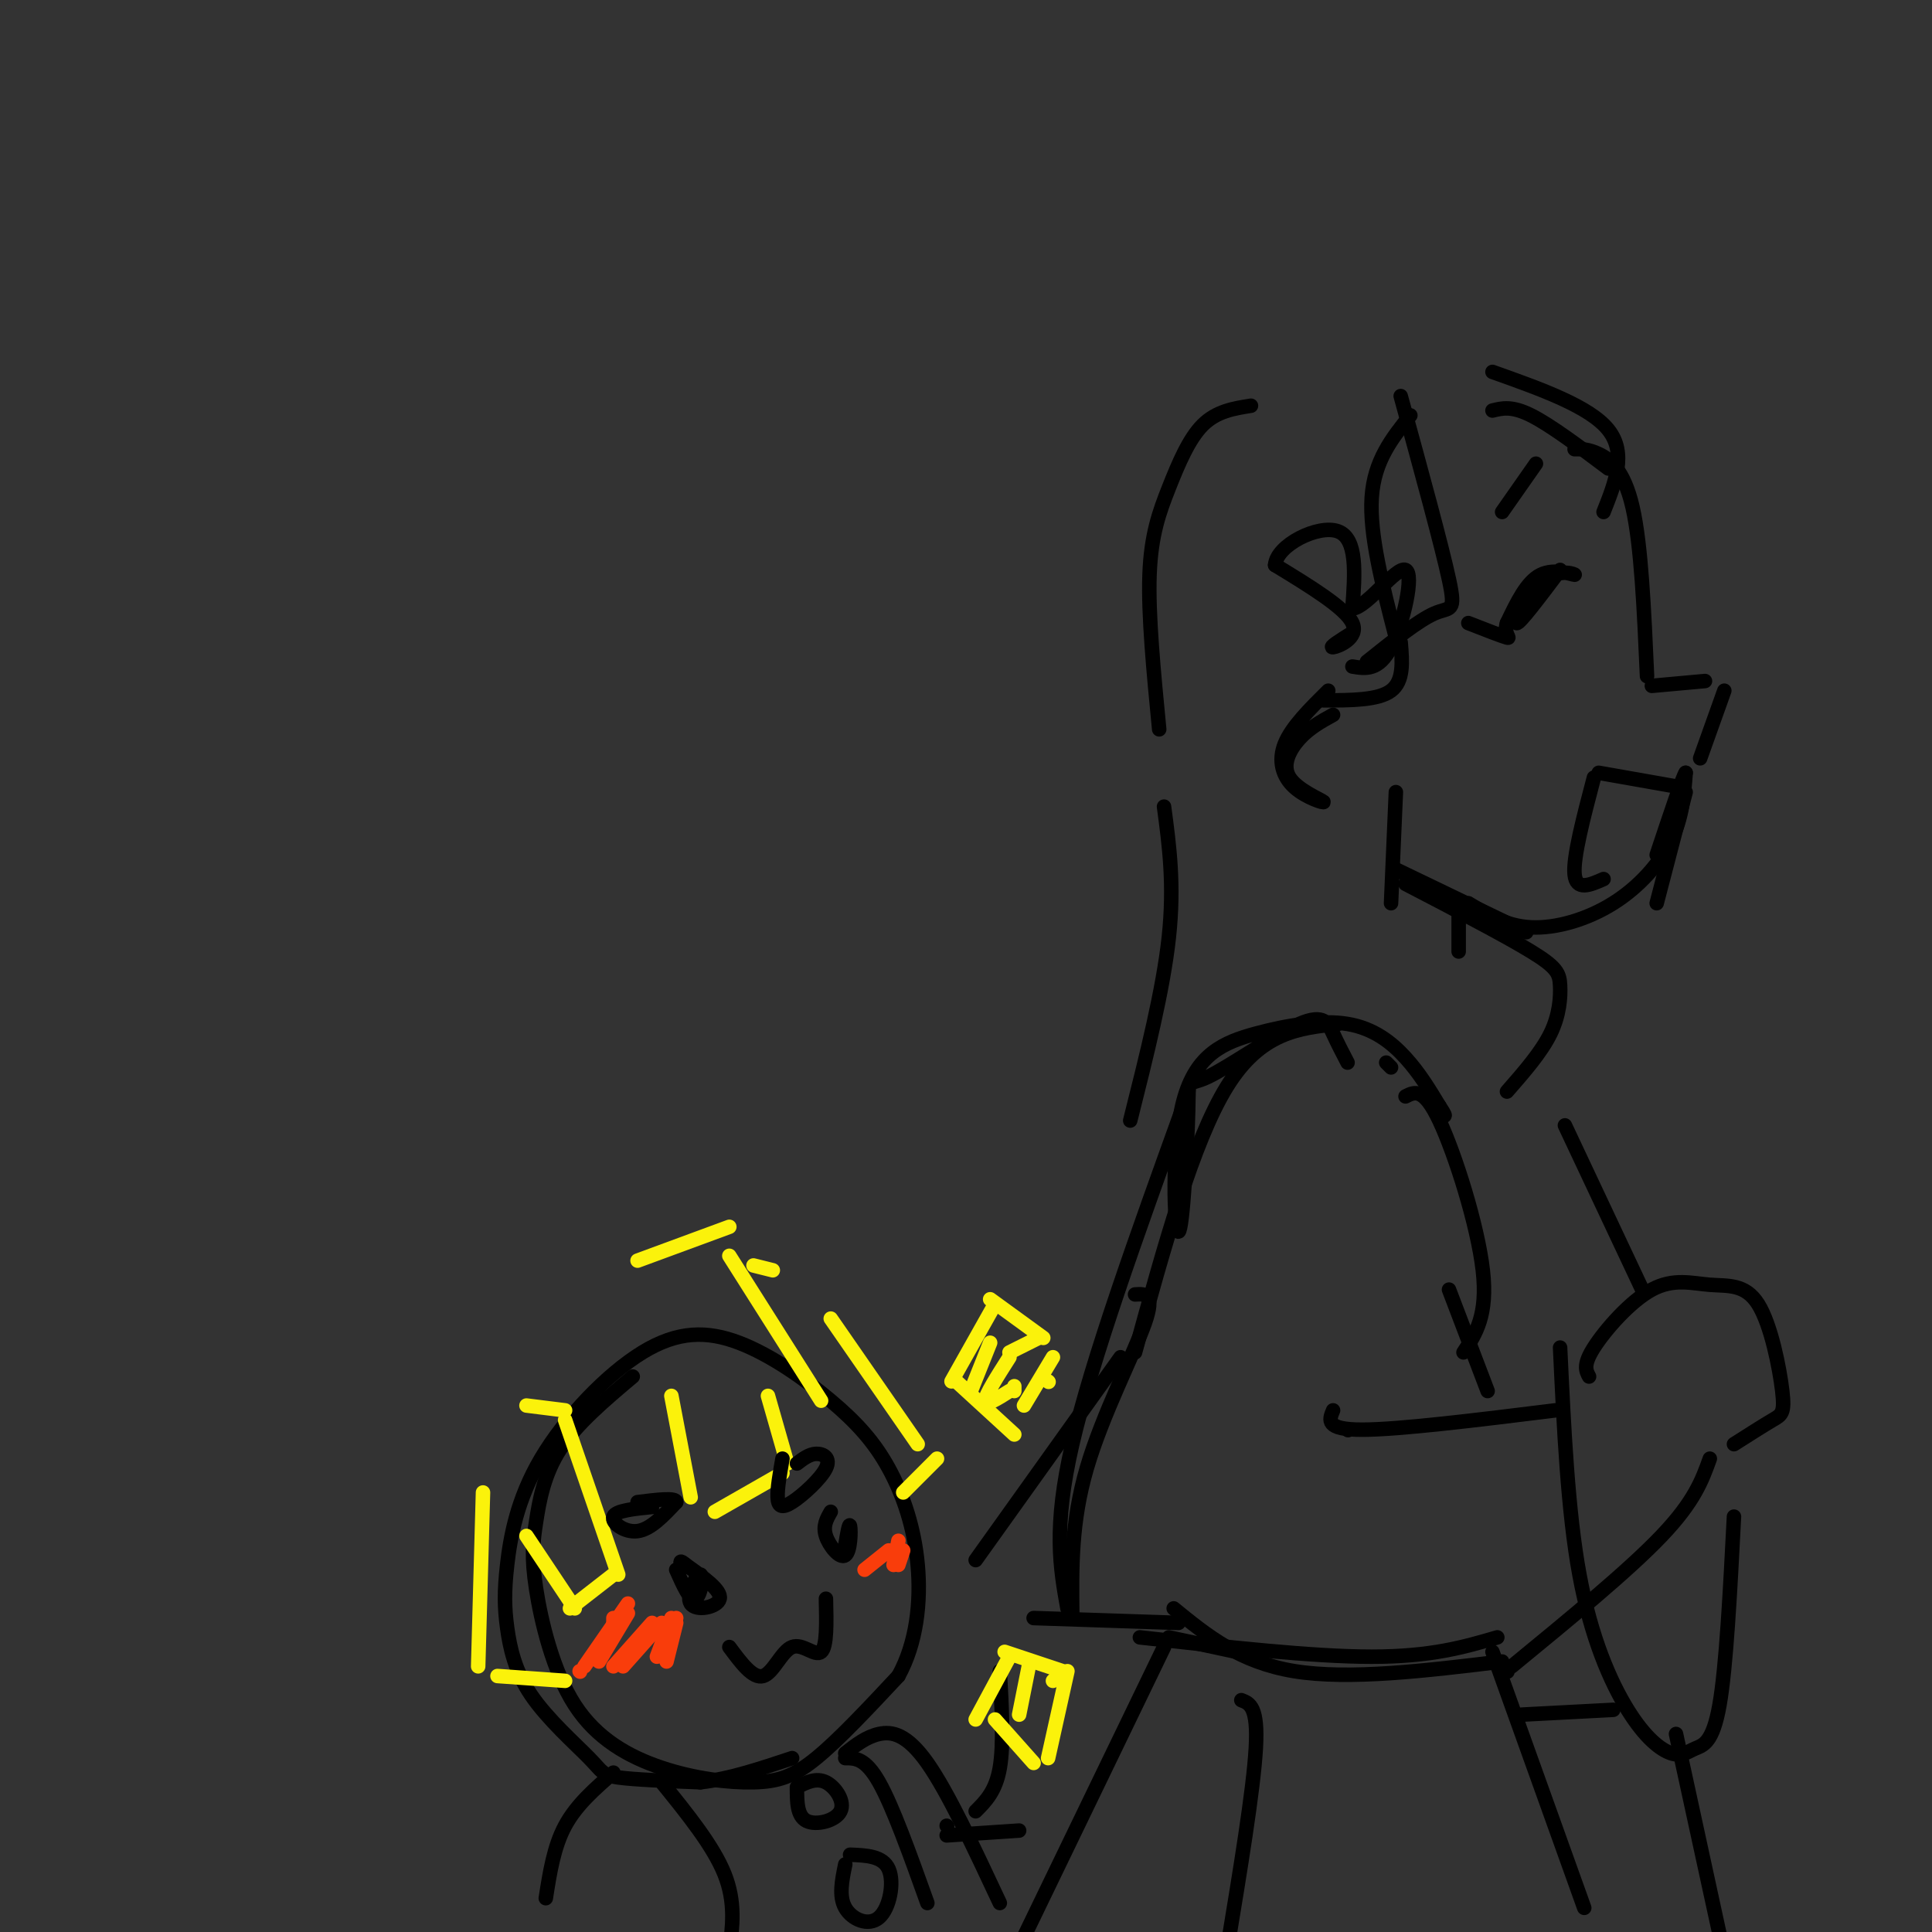 <svg viewBox='0 0 400 400' version='1.1' xmlns='http://www.w3.org/2000/svg' xmlns:xlink='http://www.w3.org/1999/xlink'><rect x="0" y="0" width="400" height="400" fill="#333333" stroke="none"/><g fill='none' stroke='rgb(0,0,0)' stroke-width='3' stroke-linecap='round' stroke-linejoin='round'><path d='M259,84c-3.565,0.565 -7.131,1.131 -10,4c-2.869,2.869 -5.042,8.042 -7,13c-1.958,4.958 -3.702,9.702 -4,18c-0.298,8.298 0.851,20.149 2,32'/><path d='M292,86c-3.750,4.667 -7.500,9.333 -8,17c-0.500,7.667 2.250,18.333 5,29'/><path d='M290,133c0.333,4.000 0.667,8.000 -2,10c-2.667,2.000 -8.333,2.000 -14,2'/><path d='M276,148c-2.479,1.369 -4.958,2.738 -7,5c-2.042,2.262 -3.647,5.418 -2,8c1.647,2.582 6.544,4.589 7,5c0.456,0.411 -3.531,-0.774 -6,-3c-2.469,-2.226 -3.420,-5.493 -2,-9c1.420,-3.507 5.210,-7.253 9,-11'/><path d='M309,85c2.000,-0.500 4.000,-1.000 8,1c4.000,2.000 10.000,6.500 16,11'/><path d='M326,93c1.400,-0.022 2.800,-0.044 5,1c2.200,1.044 5.200,3.156 7,11c1.800,7.844 2.400,21.422 3,35'/><path d='M342,142c0.000,0.000 11.000,-1.000 11,-1'/><path d='M357,143c0.000,0.000 -5.000,14.000 -5,14'/><path d='M289,180c0.000,0.000 27.000,13.000 27,13'/><path d='M343,187c0.000,0.000 6.000,-23.000 6,-23'/><path d='M348,163c0.000,0.000 -17.000,-3.000 -17,-3'/><path d='M330,161c-2.167,8.250 -4.333,16.500 -4,20c0.333,3.500 3.167,2.250 6,1'/><path d='M323,118c-4.257,5.654 -8.514,11.308 -9,11c-0.486,-0.308 2.797,-6.577 6,-9c3.203,-2.423 6.324,-0.998 6,-1c-0.324,-0.002 -4.093,-1.429 -7,0c-2.907,1.429 -4.954,5.715 -7,10'/><path d='M312,129c-0.733,2.356 0.933,3.244 0,3c-0.933,-0.244 -4.467,-1.622 -8,-3'/><path d='M311,106c0.000,0.000 7.000,-10.000 7,-10'/><path d='M304,187c3.911,2.375 7.821,4.750 13,5c5.179,0.250 11.625,-1.625 17,-5c5.375,-3.375 9.679,-8.250 12,-13c2.321,-4.750 2.661,-9.375 3,-14'/><path d='M349,160c-0.500,0.500 -3.250,8.750 -6,17'/><path d='M289,164c0.000,0.000 -1.000,23.000 -1,23'/><path d='M291,183c10.304,5.351 20.607,10.702 26,14c5.393,3.298 5.875,4.542 6,7c0.125,2.458 -0.107,6.131 -2,10c-1.893,3.869 -5.446,7.935 -9,12'/><path d='M309,77c10.083,3.583 20.167,7.167 24,12c3.833,4.833 1.417,10.917 -1,17'/><path d='M290,82c4.244,15.489 8.489,30.978 10,38c1.511,7.022 0.289,5.578 -3,7c-3.289,1.422 -8.644,5.711 -14,10'/><path d='M280,131c-2.489,1.556 -4.978,3.111 -4,3c0.978,-0.111 5.422,-1.889 4,-5c-1.422,-3.111 -8.711,-7.556 -16,-12'/><path d='M264,117c0.267,-4.133 8.933,-8.467 13,-7c4.067,1.467 3.533,8.733 3,16'/><path d='M280,126c3.036,-0.238 9.125,-8.833 11,-8c1.875,0.833 -0.464,11.095 -3,16c-2.536,4.905 -5.268,4.452 -8,4'/><path d='M302,188c0.000,0.000 0.000,9.000 0,9'/><path d='M279,220c-1.023,-1.964 -2.045,-3.929 -3,-6c-0.955,-2.071 -1.842,-4.250 -7,-2c-5.158,2.250 -14.585,8.927 -19,11c-4.415,2.073 -3.816,-0.458 -4,7c-0.184,7.458 -1.149,24.907 -2,25c-0.851,0.093 -1.587,-17.168 1,-27c2.587,-9.832 8.498,-12.233 15,-14c6.502,-1.767 13.597,-2.899 19,-2c5.403,0.899 9.115,3.828 12,7c2.885,3.172 4.942,6.586 7,10'/><path d='M298,229c1.333,2.000 1.167,2.000 1,2'/><path d='M288,221c0.000,0.000 -1.000,-1.000 -1,-1'/><path d='M277,212c-8.000,0.833 -16.000,1.667 -23,13c-7.000,11.333 -13.000,33.167 -19,55'/><path d='M243,333c6.833,5.583 13.667,11.167 25,13c11.333,1.833 27.167,-0.083 43,-2'/><path d='M276,292c-0.833,2.000 -1.667,4.000 6,4c7.667,0.000 23.833,-2.000 40,-4'/><path d='M313,345c12.083,-9.917 24.167,-19.833 31,-27c6.833,-7.167 8.417,-11.583 10,-16'/><path d='M329,285c-0.642,-1.203 -1.285,-2.407 1,-6c2.285,-3.593 7.497,-9.576 12,-12c4.503,-2.424 8.298,-1.291 12,-1c3.702,0.291 7.312,-0.262 10,4c2.688,4.262 4.454,13.340 5,18c0.546,4.660 -0.130,4.903 -2,6c-1.870,1.097 -4.935,3.049 -8,5'/><path d='M323,279c0.800,16.972 1.600,33.944 4,47c2.400,13.056 6.400,22.194 10,28c3.600,5.806 6.800,8.278 9,9c2.200,0.722 3.400,-0.306 5,-1c1.600,-0.694 3.600,-1.056 5,-9c1.400,-7.944 2.200,-23.472 3,-39'/><path d='M235,268c2.111,-0.133 4.222,-0.267 2,6c-2.222,6.267 -8.778,18.933 -12,30c-3.222,11.067 -3.111,20.533 -3,30'/><path d='M236,339c17.833,2.000 35.667,4.000 48,4c12.333,0.000 19.167,-2.000 26,-4'/><path d='M279,296c0.000,0.000 0.100,0.100 0.1,0.1'/><path d='M324,233c0.000,0.000 16.000,34.000 16,34'/><path d='M291,227c1.867,-0.956 3.733,-1.911 7,5c3.267,6.911 7.933,21.689 9,31c1.067,9.311 -1.467,13.156 -4,17'/><path d='M300,267c0.000,0.000 8.000,21.000 8,21'/><path d='M257,352c1.750,0.667 3.500,1.333 3,10c-0.500,8.667 -3.250,25.333 -6,42'/><path d='M309,342c0.000,0.000 19.000,53.000 19,53'/><path d='M241,341c0.000,0.000 -29.000,60.000 -29,60'/><path d='M312,346c0.000,0.000 0.100,0.100 0.1,0.1'/><path d='M315,355c0.000,0.000 19.000,-1.000 19,-1'/><path d='M347,359c0.000,0.000 10.000,46.000 10,46'/><path d='M241,167c1.083,8.083 2.167,16.167 1,27c-1.167,10.833 -4.583,24.417 -8,38'/><path d='M232,281c0.000,0.000 -30.000,42.000 -30,42'/><path d='M207,346c0.417,7.583 0.833,15.167 0,20c-0.833,4.833 -2.917,6.917 -5,9'/><path d='M196,378c0.000,0.000 0.100,0.100 0.1,0.1'/><path d='M196,380c0.000,0.000 15.000,-1.000 15,-1'/><path d='M214,335c0.000,0.000 30.000,1.000 30,1'/><path d='M242,339c0.000,0.000 14.000,3.000 14,3'/><path d='M221,333c-1.500,-8.333 -3.000,-16.667 1,-34c4.000,-17.333 13.500,-43.667 23,-70'/><path d='M131,285c-5.809,4.897 -11.618,9.794 -15,15c-3.382,5.206 -4.337,10.721 -5,15c-0.663,4.279 -1.032,7.323 0,14c1.032,6.677 3.467,16.988 8,24c4.533,7.012 11.163,10.725 18,13c6.837,2.275 13.879,3.113 19,3c5.121,-0.113 8.320,-1.175 13,-5c4.680,-3.825 10.840,-10.412 17,-17'/><path d='M186,347c3.770,-6.804 4.696,-15.314 4,-23c-0.696,-7.686 -3.014,-14.550 -6,-20c-2.986,-5.450 -6.639,-9.487 -12,-14c-5.361,-4.513 -12.430,-9.502 -19,-12c-6.570,-2.498 -12.643,-2.507 -20,2c-7.357,4.507 -15.999,13.529 -21,22c-5.001,8.471 -6.361,16.392 -7,22c-0.639,5.608 -0.558,8.903 0,13c0.558,4.097 1.593,8.995 5,14c3.407,5.005 9.187,10.117 12,13c2.813,2.883 2.661,3.538 6,4c3.339,0.462 10.170,0.731 17,1'/><path d='M145,369c6.000,-0.667 12.500,-2.833 19,-5'/><path d='M140,325c1.458,3.281 2.915,6.561 4,6c1.085,-0.561 1.796,-4.965 1,-5c-0.796,-0.035 -3.099,4.298 -2,6c1.099,1.702 5.600,0.772 6,-1c0.400,-1.772 -3.300,-4.386 -7,-7'/><path d='M142,324c-1.333,-1.167 -1.167,-0.583 -1,0'/><path d='M172,313c-0.839,1.458 -1.679,2.917 -1,5c0.679,2.083 2.875,4.792 4,4c1.125,-0.792 1.179,-5.083 1,-6c-0.179,-0.917 -0.589,1.542 -1,4'/><path d='M151,341c2.452,3.310 4.905,6.619 7,6c2.095,-0.619 3.833,-5.167 6,-6c2.167,-0.833 4.762,2.048 6,1c1.238,-1.048 1.119,-6.024 1,-11'/></g>
<g fill='none' stroke='rgb(251,242,11)' stroke-width='3' stroke-linecap='round' stroke-linejoin='round'><path d='M206,270c0.000,0.000 -9.000,16.000 -9,16'/><path d='M198,286c0.000,0.000 12.000,11.000 12,11'/><path d='M212,291c0.000,0.000 6.000,-10.000 6,-10'/><path d='M216,277c0.000,0.000 -11.000,-8.000 -11,-8'/><path d='M205,278c0.000,0.000 -4.000,10.000 -4,10'/><path d='M209,280c0.000,0.000 6.000,-3.000 6,-3'/><path d='M209,281c-2.500,3.917 -5.000,7.833 -5,9c0.000,1.167 2.500,-0.417 5,-2'/><path d='M210,287c0.000,0.000 0.000,1.000 0,1'/><path d='M217,286c0.000,0.000 0.100,0.100 0.1,0.1'/><path d='M209,343c0.000,0.000 -7.000,13.000 -7,13'/><path d='M206,356c0.000,0.000 8.000,9.000 8,9'/><path d='M217,364c0.000,0.000 4.000,-18.000 4,-18'/><path d='M220,346c0.000,0.000 -12.000,-4.000 -12,-4'/><path d='M213,345c0.000,0.000 -2.000,10.000 -2,10'/><path d='M219,347c0.000,0.000 -1.000,1.000 -1,1'/><path d='M132,261c0.000,0.000 19.000,-7.000 19,-7'/><path d='M151,260c0.000,0.000 19.000,30.000 19,30'/><path d='M139,289c0.000,0.000 4.000,21.000 4,21'/><path d='M148,313c0.000,0.000 14.000,-8.000 14,-8'/><path d='M163,303c0.000,0.000 -4.000,-14.000 -4,-14'/><path d='M117,292c0.000,0.000 -8.000,-1.000 -8,-1'/><path d='M100,309c0.000,0.000 -1.000,36.000 -1,36'/><path d='M103,347c0.000,0.000 14.000,1.000 14,1'/><path d='M117,294c0.000,0.000 11.000,32.000 11,32'/><path d='M127,326c0.000,0.000 -9.000,7.000 -9,7'/><path d='M119,333c0.000,0.000 -10.000,-15.000 -10,-15'/><path d='M156,262c0.000,0.000 4.000,1.000 4,1'/><path d='M172,273c0.000,0.000 18.000,26.000 18,26'/><path d='M194,302c0.000,0.000 -7.000,7.000 -7,7'/></g>
<g fill='none' stroke='rgb(0,0,0)' stroke-width='3' stroke-linecap='round' stroke-linejoin='round'><path d='M135,312c-3.756,0.378 -7.511,0.756 -8,2c-0.489,1.244 2.289,3.356 5,3c2.711,-0.356 5.356,-3.178 8,-6'/><path d='M140,311c0.000,-1.000 -4.000,-0.500 -8,0'/><path d='M162,302c-0.541,3.083 -1.081,6.166 -1,8c0.081,1.834 0.785,2.419 3,1c2.215,-1.419 5.943,-4.844 7,-7c1.057,-2.156 -0.555,-3.045 -2,-3c-1.445,0.045 -2.722,1.022 -4,2'/><path d='M127,367c-3.833,3.333 -7.667,6.667 -10,11c-2.333,4.333 -3.167,9.667 -4,15'/><path d='M137,369c5.333,6.583 10.667,13.167 13,19c2.333,5.833 1.667,10.917 1,16'/><path d='M175,363c2.178,-1.711 4.356,-3.422 7,-4c2.644,-0.578 5.756,-0.022 10,6c4.244,6.022 9.622,17.511 15,29'/><path d='M175,364c2.083,0.000 4.167,0.000 7,5c2.833,5.000 6.417,15.000 10,25'/><path d='M165,370c0.000,3.000 0.000,6.000 2,7c2.000,1.000 6.000,0.000 7,-2c1.000,-2.000 -1.000,-5.000 -3,-6c-2.000,-1.000 -4.000,0.000 -6,1'/><path d='M175,386c-0.685,3.298 -1.369,6.595 0,9c1.369,2.405 4.792,3.917 7,2c2.208,-1.917 3.202,-7.262 2,-10c-1.202,-2.738 -4.601,-2.869 -8,-3'/></g>
<g fill='none' stroke='rgb(249,61,11)' stroke-width='3' stroke-linecap='round' stroke-linejoin='round'><path d='M127,335c0.000,0.000 0.000,2.000 0,2'/><path d='M120,346c0.000,0.000 0.100,0.100 0.1,0.1'/><path d='M135,336c0.000,0.000 -8.000,9.000 -8,9'/><path d='M137,336c0.000,0.000 -8.000,9.000 -8,9'/><path d='M140,336c0.000,0.000 -2.000,8.000 -2,8'/><path d='M140,335c0.000,0.000 -2.000,8.000 -2,8'/><path d='M130,334c0.000,0.000 -6.000,10.000 -6,10'/><path d='M130,332c0.000,0.000 -9.000,13.000 -9,13'/><path d='M139,335c0.000,0.000 -3.000,8.000 -3,8'/><path d='M184,321c0.000,0.000 -5.000,4.000 -5,4'/><path d='M186,319c0.000,0.000 -1.000,5.000 -1,5'/><path d='M187,321c0.000,0.000 -1.000,3.000 -1,3'/></g>
</svg>
